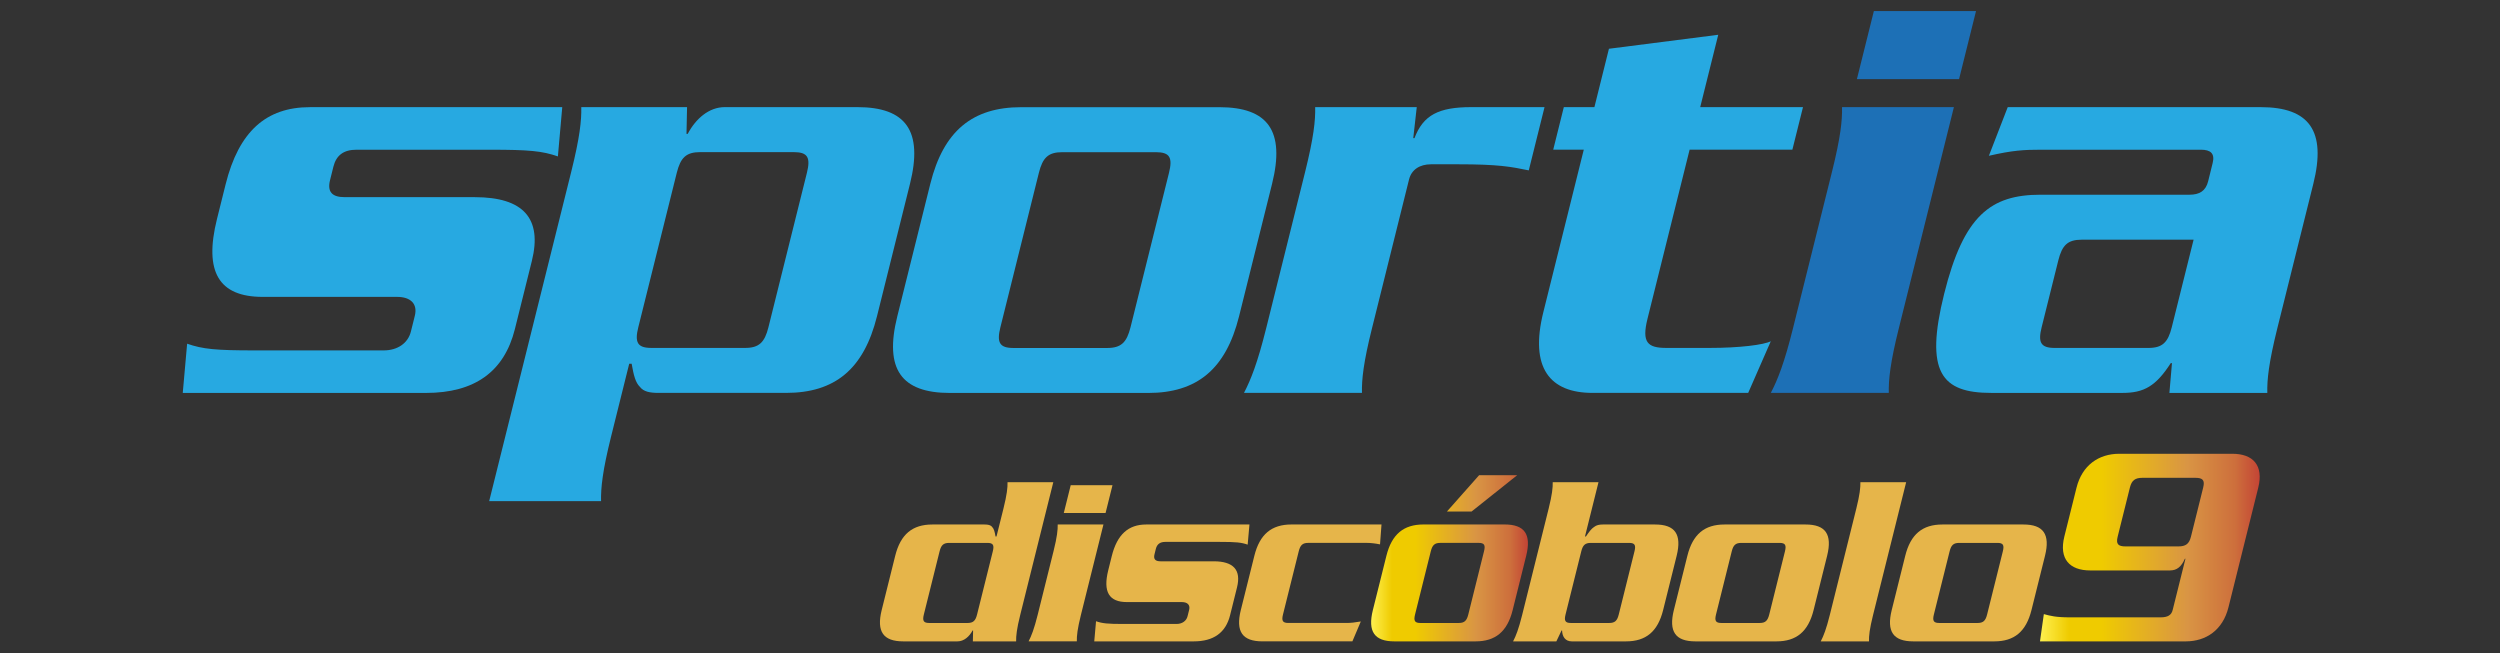 <?xml version="1.0" encoding="UTF-8" standalone="no"?>
<svg
   id="Capa_1"
   data-name="Capa 1"
   viewBox="0 0 311.85 81.464"
   version="1.1"
   xml:space="preserve"
   width="311.85"
   height="81.464"
   xmlns:xlink="http://www.w3.org/1999/xlink"
   xmlns="http://www.w3.org/2000/svg"
   xmlns:svg="http://www.w3.org/2000/svg"><rect x="0" y="0" width="311.85" height="81.464" fill="#333333" stroke="none"/><defs
     id="defs4"><linearGradient
       x1="0"
       y1="0"
       x2="1"
       y2="0"
       gradientUnits="userSpaceOnUse"
       gradientTransform="matrix(44.053,0,0,44.053,562.859,308.892)"
       spreadMethod="pad"
       id="linearGradient15"><stop
         style="stop-opacity:1;stop-color:#fef050"
         offset="0"
         id="stop10" /><stop
         style="stop-opacity:1;stop-color:#efcb00"
         offset="0.133"
         id="stop11" /><stop
         style="stop-opacity:1;stop-color:#efcb00"
         offset="0.281"
         id="stop12" /><stop
         style="stop-opacity:1;stop-color:#d99544"
         offset="0.669"
         id="stop13" /><stop
         style="stop-opacity:1;stop-color:#cd6f3c"
         offset="0.888"
         id="stop14" /><stop
         style="stop-opacity:1;stop-color:#c34435"
         offset="1"
         id="stop15" /></linearGradient><linearGradient
       x1="0"
       y1="0"
       x2="1"
       y2="0"
       gradientUnits="userSpaceOnUse"
       gradientTransform="matrix(61.732,0,0,61.732,750.77,305.878)"
       spreadMethod="pad"
       id="linearGradient28"><stop
         style="stop-opacity:1;stop-color:#fef050"
         offset="0"
         id="stop23" /><stop
         style="stop-opacity:1;stop-color:#efcb00"
         offset="0.133"
         id="stop24" /><stop
         style="stop-opacity:1;stop-color:#efcb00"
         offset="0.281"
         id="stop25" /><stop
         style="stop-opacity:1;stop-color:#d99544"
         offset="0.669"
         id="stop26" /><stop
         style="stop-opacity:1;stop-color:#cd6f3c"
         offset="0.888"
         id="stop27" /><stop
         style="stop-opacity:1;stop-color:#c34435"
         offset="1"
         id="stop28" /></linearGradient><clipPath
       clipPathUnits="userSpaceOnUse"
       id="clipPath4-1"><path
         d="M 0,595.28 H 841.89 V 0 H 0 Z"
         transform="translate(-337.095,-349.983)"
         id="path4-6" /></clipPath><clipPath
       clipPathUnits="userSpaceOnUse"
       id="clipPath6-8"><path
         d="M 0,595.28 H 841.89 V 0 H 0 Z"
         transform="translate(-367.648,-379.02)"
         id="path6-5" /></clipPath><clipPath
       clipPathUnits="userSpaceOnUse"
       id="clipPath8-7"><path
         d="M 0,595.28 H 841.89 V 0 H 0 Z"
         transform="translate(-392.422,-351.608)"
         id="path8-6" /></clipPath><clipPath
       clipPathUnits="userSpaceOnUse"
       id="clipPath10-1"><path
         d="M 0,595.28 H 841.89 V 0 H 0 Z"
         transform="translate(-408.901,-366.861)"
         id="path10-8" /></clipPath><clipPath
       clipPathUnits="userSpaceOnUse"
       id="clipPath17-3"><path
         d="M 0,595.28 H 841.89 V 0 H 0 Z"
         transform="translate(-472.305,-349.983)"
         id="path17-1" /></clipPath><clipPath
       clipPathUnits="userSpaceOnUse"
       id="clipPath19-2"><path
         d="M 0,595.28 H 841.89 V 0 H 0 Z"
         transform="translate(-504.011,-349.983)"
         id="path19-3" /></clipPath><clipPath
       clipPathUnits="userSpaceOnUse"
       id="clipPath21-3"><path
         d="M 0,595.28 H 841.89 V 0 H 0 Z"
         transform="translate(-527.906,-351.661)"
         id="path21-4" /></clipPath><clipPath
       clipPathUnits="userSpaceOnUse"
       id="clipPath23-1"><path
         d="M 0,595.28 H 841.89 V 0 H 0 Z"
         transform="translate(-549.919,-349.983)"
         id="path23-1" /></clipPath><clipPath
       clipPathUnits="userSpaceOnUse"
       id="clipPath30-7"><path
         d="M 0,595.28 H 841.89 V 0 H 0 Z"
         transform="translate(-245.298,-426.255)"
         id="path30-0-9" /></clipPath><clipPath
       clipPathUnits="userSpaceOnUse"
       id="clipPath32-3"><path
         d="M 0,595.28 H 841.89 V 0 H 0 Z"
         transform="translate(-278.004,-458.679)"
         id="path32-9-1" /></clipPath><clipPath
       clipPathUnits="userSpaceOnUse"
       id="clipPath34-9"><path
         d="M 0,595.28 H 841.89 V 0 H 0 Z"
         transform="translate(-346.782,-407.927)"
         id="path34-4-8" /></clipPath><clipPath
       clipPathUnits="userSpaceOnUse"
       id="clipPath36-6"><path
         d="M 0,595.28 H 841.89 V 0 H 0 Z"
         transform="translate(-458.683,-458.679)"
         id="path36-8-5" /></clipPath><clipPath
       clipPathUnits="userSpaceOnUse"
       id="clipPath38-0"><path
         d="M 0,595.28 H 841.89 V 0 H 0 Z"
         transform="translate(-513.141,-458.679)"
         id="path38-8-2" /></clipPath><clipPath
       clipPathUnits="userSpaceOnUse"
       id="clipPath40-8"><path
         d="M 0,595.28 H 841.89 V 0 H 0 Z"
         transform="translate(-521.367,-458.679)"
         id="path40-2-6" /></clipPath><clipPath
       clipPathUnits="userSpaceOnUse"
       id="clipPath42-0"><path
         d="M 0,595.28 H 841.89 V 0 H 0 Z"
         transform="translate(-620.676,-442.532)"
         id="path42-4-2" /></clipPath><linearGradient
       xlink:href="#linearGradient15"
       id="linearGradient2"
       gradientUnits="userSpaceOnUse"
       gradientTransform="matrix(44.053,0,0,44.053,-45.615,245.584)"
       x1="0"
       y1="0"
       x2="1"
       y2="0"
       spreadMethod="pad" /><linearGradient
       xlink:href="#linearGradient28"
       id="linearGradient3"
       gradientUnits="userSpaceOnUse"
       gradientTransform="matrix(61.732,0,0,61.732,142.295,242.571)"
       x1="0"
       y1="0"
       x2="1"
       y2="0"
       spreadMethod="pad" /></defs><g
     id="g1"
     transform="translate(321.85)"><g
       id="g4"
       transform="matrix(0.444,0,0,0.444,-130.562,-39.397)"><path
         id="path3-8"
         d="m 0,0 c 1.206,0 1.69,0.473 2.017,1.783 l 3.316,13.313 c 0.327,1.309 0.076,1.782 -1.128,1.782 h -8.072 c -1.206,0 -1.69,-0.473 -2.016,-1.782 L -9.2,1.783 C -9.526,0.473 -9.276,0 -8.071,0 Z M 1.181,-1.572 H 1.077 C 0.382,-2.883 -0.756,-3.877 -2.119,-3.877 h -11.425 c -4.194,0 -5.676,2.043 -4.54,6.604 l 2.845,11.424 c 1.137,4.561 3.637,6.606 7.831,6.606 H 3.599 c 0.734,0 1.284,-0.106 1.598,-0.526 0.382,-0.366 0.538,-0.994 0.71,-1.99 h 0.209 l 1.462,5.87 c 0.731,2.936 0.888,4.403 0.861,5.555 h 9.643 L 11.11,1.678 C 10.379,-1.257 10.224,-2.724 10.25,-3.877 H 1.131 Z"
         style="fill:#e6b54a;fill-opacity:1;fill-rule:nonzero;stroke:none"
         transform="matrix(1.333,0,0,-1.333,-159.015,263.756)"
         clip-path="url(#clipPath4-1)" /><path
         id="path5-6"
         d="m 0,0 -1.463,-5.87 h -8.806 L -8.806,0 Z m -1.907,-8.28 -4.752,-19.079 c -0.731,-2.935 -0.886,-4.402 -0.86,-5.555 h -10.167 c 0.602,1.153 1.176,2.62 1.908,5.555 l 3.368,13.522 c 0.731,2.936 0.887,4.403 0.86,5.557 z"
         style="fill:#e6b54a;fill-opacity:1;fill-rule:nonzero;stroke:none"
         transform="matrix(1.333,0,0,-1.333,-118.277,225.04)"
         clip-path="url(#clipPath6-8)" /><path
         id="path7-5"
         d="m 0,0 c -0.914,-3.668 -3.467,-5.502 -7.661,-5.502 h -20.964 l 0.375,4.246 c 1.352,-0.473 2.477,-0.576 5.832,-0.576 h 11.112 c 1.206,0 2.098,0.627 2.344,1.624 l 0.339,1.36 C -8.374,2.148 -8.952,2.78 -10.155,2.78 H -21.74 c -3.773,0 -5.073,2.148 -3.936,6.708 l 0.743,2.987 c 1.136,4.559 3.493,6.657 7.266,6.657 H 4.085 L 3.708,14.887 c -1.35,0.471 -2.477,0.576 -5.831,0.576 h -11.532 c -1.098,0 -1.741,-0.473 -1.989,-1.469 l -0.287,-1.152 c -0.249,-0.997 0.159,-1.469 1.26,-1.469 h 11.214 c 4.194,0 5.833,-1.833 4.921,-5.501 z"
         style="fill:#e6b54a;fill-opacity:1;fill-rule:nonzero;stroke:none"
         transform="matrix(1.333,0,0,-1.333,-85.245,261.589)"
         clip-path="url(#clipPath8-7)" /><path
         id="path9-0"
         d="m 0,0 c -1.204,0 -1.689,-0.473 -2.014,-1.782 l -3.317,-13.313 c -0.328,-1.31 -0.077,-1.783 1.127,-1.783 H 8.114 c 0.785,0 1.808,0.107 2.96,0.316 L 9.298,-20.755 H -9.676 c -4.193,0 -5.676,2.043 -4.541,6.604 l 2.849,11.424 c 1.134,4.561 3.634,6.606 7.828,6.606 H 15.433 L 15.122,-0.314 C 14.073,-0.106 13.104,0 12.318,0 Z"
         style="fill:#e6b54a;fill-opacity:1;fill-rule:nonzero;stroke:none"
         transform="matrix(1.333,0,0,-1.333,-63.273,241.252)"
         clip-path="url(#clipPath10-1)" /><path
         id="path15-9"
         d="m -15.281,222.244 -9.041,10.204 h 6.919 l 12.815,-10.204 z m -15.607,13.836 c -5.592,0 -8.925,2.727 -10.437,8.807 v 0 l -3.799,15.235 c -1.513,6.08 0.463,8.804 6.053,8.804 v 0 h 22.784 c 5.588,0 8.923,-2.724 10.439,-8.804 v 0 l 3.797,-15.235 c 1.511,-6.08 -0.465,-8.807 -6.055,-8.807 v 0 z m -2.388,25.299 4.42,-17.751 c 0.435,-1.745 1.081,-2.376 2.688,-2.376 v 0 h 10.761 c 1.609,0 1.943,0.631 1.504,2.376 v 0 l -4.417,17.751 c -0.436,1.747 -1.084,2.377 -2.691,2.377 v 0 h -10.761 c -1.608,0 -1.94,-0.631 -1.504,-2.377"
         style="fill:url(#linearGradient2);stroke:none;stroke-width:1.333" /><path
         id="path16-0"
         d="m 0,0 c 1.206,0 1.691,0.473 2.018,1.783 l 3.314,13.313 c 0.327,1.309 0.079,1.782 -1.129,1.782 h -8.07 c -1.206,0 -1.691,-0.473 -2.017,-1.782 L -9.199,1.783 C -9.525,0.473 -9.278,0 -8.07,0 Z m -11.135,-3.877 h -9.119 c 0.603,1.153 1.179,2.62 1.909,5.555 l 5.588,22.433 c 0.731,2.936 0.886,4.403 0.859,5.555 h 9.644 L -5.1,18.241 h 0.208 c 0.67,0.996 1.141,1.624 1.702,1.99 0.526,0.42 1.128,0.526 1.862,0.526 H 9.679 c 4.192,0 5.674,-2.045 4.539,-6.606 L 11.371,2.727 C 10.235,-1.834 7.735,-3.877 3.541,-3.877 H -7.883 c -1.364,0 -2.007,0.994 -2.047,2.305 h -0.104 z"
         style="fill:#e6b54a;fill-opacity:1;fill-rule:nonzero;stroke:none"
         transform="matrix(1.333,0,0,-1.333,21.265,263.756)"
         clip-path="url(#clipPath17-3)" /><path
         id="path18-0"
         d="m 0,0 c 1.207,0 1.69,0.473 2.019,1.783 l 3.314,13.313 c 0.325,1.309 0.077,1.782 -1.128,1.782 h -8.072 c -1.206,0 -1.69,-0.473 -2.016,-1.782 L -9.199,1.783 C -9.526,0.473 -9.276,0 -8.07,0 Z m -13.545,-3.877 c -4.192,0 -5.675,2.043 -4.539,6.604 l 2.847,11.424 c 1.134,4.561 3.634,6.606 7.827,6.606 H 9.678 c 4.193,0 5.676,-2.045 4.539,-6.606 L 11.371,2.727 C 10.235,-1.834 7.733,-3.877 3.541,-3.877 Z"
         style="fill:#e6b54a;fill-opacity:1;fill-rule:nonzero;stroke:none"
         transform="matrix(1.333,0,0,-1.333,63.54,263.756)"
         clip-path="url(#clipPath19-2)" /><path
         id="path20-6"
         d="m 0,0 c -0.732,-2.935 -0.888,-4.401 -0.859,-5.555 h -10.168 c 0.6,1.154 1.176,2.62 1.907,5.555 l 5.59,22.434 c 0.728,2.935 0.884,4.402 0.859,5.554 h 9.645 z"
         style="fill:#e6b54a;fill-opacity:1;fill-rule:nonzero;stroke:none"
         transform="matrix(1.333,0,0,-1.333,95.4,261.519)"
         clip-path="url(#clipPath21-3)" /><path
         id="path22-1"
         d="m 0,0 c 1.207,0 1.688,0.473 2.018,1.783 l 3.315,13.313 c 0.325,1.309 0.076,1.782 -1.128,1.782 h -8.072 c -1.207,0 -1.689,-0.473 -2.018,-1.782 L -9.202,1.783 C -9.525,0.473 -9.276,0 -8.072,0 Z m -13.545,-3.877 c -4.192,0 -5.677,2.043 -4.54,6.604 l 2.846,11.424 c 1.136,4.561 3.636,6.606 7.831,6.606 H 9.676 c 4.194,0 5.678,-2.045 4.542,-6.606 L 11.371,2.727 C 10.235,-1.834 7.733,-3.877 3.541,-3.877 Z"
         style="fill:#e6b54a;fill-opacity:1;fill-rule:nonzero;stroke:none"
         transform="matrix(1.333,0,0,-1.333,124.751,263.756)"
         clip-path="url(#clipPath23-1)" /><path
         id="path28-1-3"
         d="m 164.568,216.217 c -5.764,0 -10.436,3.212 -12.013,9.553 v 0 l -3.407,13.672 c -1.58,6.341 1.491,9.552 7.257,9.552 v 0 h 22.4 c 1.977,0 3.231,-1.068 4.197,-3.295 v 0 h 0.165 l -3.593,14.413 c -0.347,1.401 -1.335,2.06 -3.393,2.06 v 0 h -25.447 c -4.039,0 -5.5,-0.413 -7.355,-0.908 v 0 l -1.085,7.66 h 40.933 c 5.764,0 10.436,-3.209 12.017,-9.553 v 0 l 8.368,-33.601 c 1.581,-6.341 -1.489,-9.553 -7.253,-9.553 v 0 z m -0.452,23.309 3.448,-13.837 c 0.512,-2.057 1.503,-2.72 3.559,-2.72 v 0 h 14.825 c 2.059,0 2.717,0.663 2.204,2.72 v 0 l -3.445,13.837 c -0.515,2.056 -1.503,2.717 -3.563,2.717 v 0 h -14.821 c -2.061,0 -2.721,-0.661 -2.207,-2.717"
         style="fill:url(#linearGradient3);stroke:none;stroke-width:1.333" /><path
         id="path29-1-8"
         d="m 0,0 c 2.237,8.971 -1.774,13.455 -12.026,13.455 h -27.425 c -2.692,0 -3.691,1.155 -3.081,3.589 l 0.704,2.822 c 0.605,2.434 2.174,3.587 4.866,3.587 h 28.197 c 8.2,0 10.955,-0.26 14.255,-1.412 l 0.92,10.382 h -53.186 c -9.229,0 -14.989,-5.126 -17.767,-16.276 l -1.821,-7.305 c -2.776,-11.149 0.403,-16.404 9.63,-16.404 h 28.321 c 2.948,0 4.359,-1.538 3.752,-3.975 l -0.83,-3.33 c -0.606,-2.435 -2.786,-3.976 -5.733,-3.976 h -27.169 c -8.2,0 -10.958,0.26 -14.258,1.412 l -0.922,-10.375 h 51.269 c 10.249,0 16.49,4.481 18.73,13.452 L 0,0"
         style="fill:#27a9e1;fill-opacity:1;fill-rule:nonzero;stroke:none"
         transform="matrix(1.333,0,0,-1.333,-281.411,162.059)"
         clip-path="url(#clipPath30-7)" /><path
         id="path31-5-9"
         d="m 0,0 h -22.294 c 0.066,-2.819 -0.319,-6.408 -2.106,-13.584 l -17.307,-69.46 h 23.582 c -0.062,2.815 0.316,6.405 2.105,13.584 l 3.829,15.377 h 0.511 c 0.423,-2.434 0.81,-3.976 1.736,-4.869 0.772,-1.025 2.115,-1.277 3.913,-1.277 h 26.912 c 10.254,0 16.369,4.993 19.146,16.14 l 6.962,27.942 C 49.765,-5.001 46.142,0 35.887,0 H 7.948 C 4.613,0 1.83,-2.437 0.136,-5.641 H -0.12 Z m 22.502,-9.485 c 2.947,0 3.553,-1.151 2.759,-4.357 l -8.109,-32.55 c -0.797,-3.203 -1.986,-4.359 -4.929,-4.359 H -7.514 c -2.947,0 -3.559,1.156 -2.761,4.359 l 8.108,32.55 c 0.8,3.206 1.985,4.357 4.932,4.357 h 19.737"
         style="fill:#27a9e1;fill-opacity:1;fill-rule:evenodd;stroke:none"
         transform="matrix(1.333,0,0,-1.333,-237.803,118.828)"
         clip-path="url(#clipPath32-3)" /><path
         id="path33-2-3"
         d="m 0,0 c -2.947,0 -3.554,1.156 -2.758,4.359 l 8.11,32.55 c 0.797,3.207 1.982,4.358 4.926,4.358 h 19.736 c 2.951,0 3.559,-1.151 2.762,-4.358 L 24.667,4.359 C 23.868,1.156 22.685,0 19.735,0 Z m 28.396,-9.478 c 10.251,0 16.365,4.994 19.146,16.14 l 6.962,27.942 C 57.279,45.75 53.653,50.751 43.4,50.751 H 1.622 c -10.25,0 -16.371,-5.001 -19.149,-16.147 L -24.489,6.662 c -2.775,-11.146 0.854,-16.14 11.104,-16.14 h 41.781"
         style="fill:#27a9e1;fill-opacity:1;fill-rule:evenodd;stroke:none"
         transform="matrix(1.333,0,0,-1.333,-146.098,186.497)"
         clip-path="url(#clipPath34-9)" /><path
         id="path35-7-4"
         d="m 0,0 h -15.403 c -6.922,0 -10.157,-1.667 -12.01,-6.538 h -0.254 L -26.932,0 h -21.409 c 0.07,-2.819 -0.316,-6.408 -2.099,-13.584 l -8.239,-33.068 c -1.789,-7.172 -3.197,-10.762 -4.665,-13.577 h 24.864 c -0.065,2.815 0.31,6.405 2.104,13.577 l 7.818,31.402 c 0.51,2.05 2.212,3.203 4.647,3.203 h 5.656 c 8.588,0 11.152,-0.51 14.933,-1.283 L 0,0"
         style="fill:#27a9e1;fill-opacity:1;fill-rule:nonzero;stroke:none"
         transform="matrix(1.333,0,0,-1.333,3.102,118.828)"
         clip-path="url(#clipPath36-6)" /><path
         id="path37-6-4"
         d="M 0,0 H -21.661 L -17.86,15.248 -40.898,12.301 -43.961,0 h -6.446 l -2.234,-8.971 h 6.441 l -8.518,-34.217 c -2.943,-11.793 1.387,-17.041 10.361,-17.041 h 32.808 l 4.767,10.888 c -1.479,-0.768 -6.632,-1.41 -12.909,-1.41 h -9.103 c -3.976,0 -5.221,1.156 -3.976,6.151 l 8.875,35.629 H -2.237 L 0,0"
         style="fill:#27a9e1;fill-opacity:1;fill-rule:nonzero;stroke:none"
         transform="matrix(1.333,0,0,-1.333,75.713,118.828)"
         clip-path="url(#clipPath38-0)" /><path
         id="path39-1-6"
         d="m 0,0 c 0.067,-2.819 -0.315,-6.408 -2.104,-13.584 l -8.242,-33.068 c -1.783,-7.172 -3.189,-10.762 -4.663,-13.577 H 9.855 c -0.065,2.815 0.316,6.405 2.105,13.577 L 23.579,0 Z M 6.711,20.249 3.133,5.894 h 21.53 l 3.578,14.355 H 6.711"
         style="fill:#1d70b6;fill-opacity:1;fill-rule:evenodd;stroke:none"
         transform="matrix(1.333,0,0,-1.333,86.682,118.828)"
         clip-path="url(#clipPath40-8)" /><path
         id="path41-4-0"
         d="M 0,0 C 2.78,11.146 -0.846,16.147 -11.101,16.147 H -64.409 L -68.382,5.895 c 5.032,1.152 7.373,1.281 11.092,1.281 h 33.572 c 2.052,0 3.012,-0.772 2.496,-2.819 L -22.171,0.51 c -0.516,-2.051 -1.859,-2.819 -3.904,-2.819 h -31.404 c -10.508,0 -16.211,-4.357 -20.327,-20.888 -4.117,-16.533 -0.591,-20.885 9.917,-20.885 h 27.684 c 4.485,0 7.018,1.407 10.151,6.272 h 0.259 l -0.541,-6.272 h 20.635 c -0.07,2.815 0.318,6.405 2.099,13.577 z m -25.236,-11.789 -4.601,-18.456 c -0.797,-3.203 -1.98,-4.359 -4.931,-4.359 h -19.73 c -2.958,0 -3.566,1.156 -2.764,4.359 l 3.514,14.099 c 0.797,3.202 1.983,4.357 4.928,4.357 h 23.584"
         style="fill:#27a9e1;fill-opacity:1;fill-rule:evenodd;stroke:none"
         transform="matrix(1.333,0,0,-1.333,219.093,140.357)"
         clip-path="url(#clipPath42-0)" /></g></g></svg>
